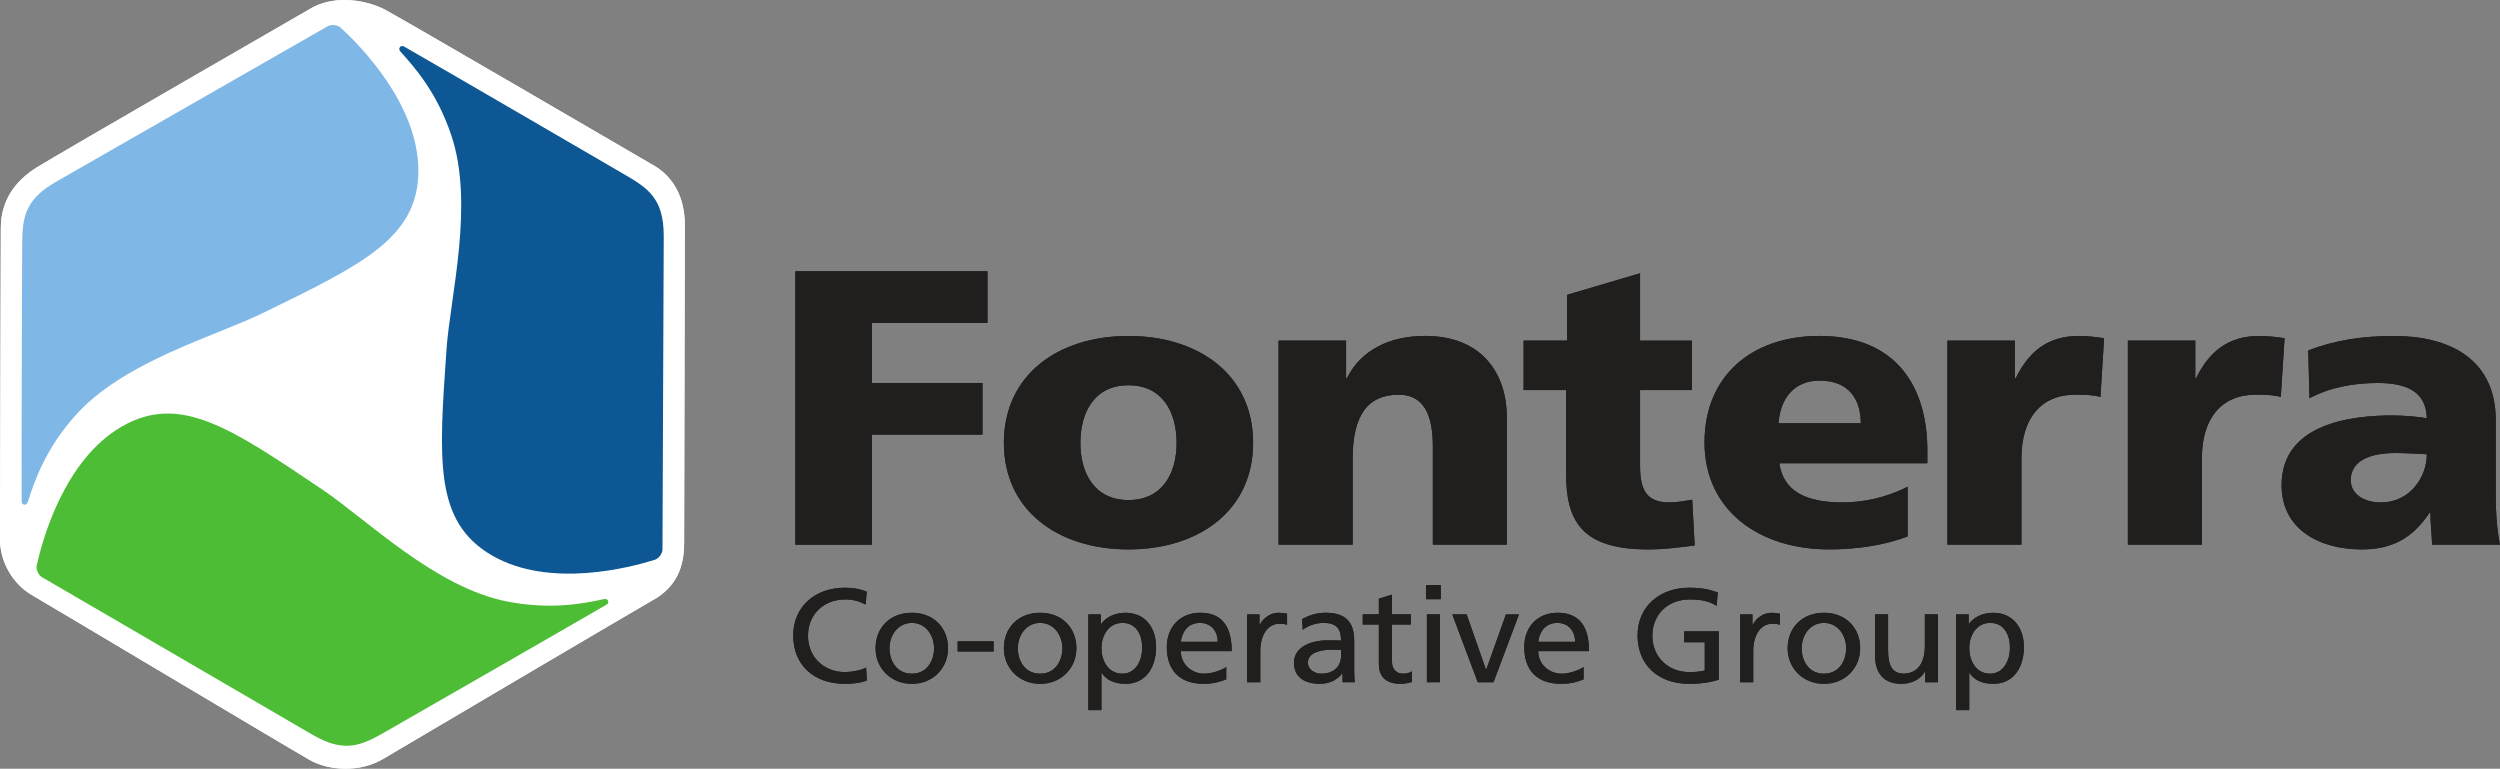 <?xml version="1.0" encoding="UTF-8" standalone="no"?>
<svg
   xmlns:dc="http://purl.org/dc/elements/1.1/"
   xmlns:cc="http://creativecommons.org/ns#"
   xmlns:rdf="http://www.w3.org/1999/02/22-rdf-syntax-ns#"
   xmlns:svg="http://www.w3.org/2000/svg"
   xmlns="http://www.w3.org/2000/svg"
   xmlns:sodipodi="http://sodipodi.sourceforge.net/DTD/sodipodi-0.dtd"
   xmlns:inkscape="http://www.inkscape.org/namespaces/inkscape"
   sodipodi:docname="Fonterra_2001.svg"
   inkscape:version="1.0 (4035a4fb49, 2020-05-01)"
   id="svg3437"
   version="1.1"
   viewBox="0 0 172.096 52.917"
   height="52.917mm"
   width="172.096mm">
  <rect x="0" y="0" width="172.096" height="52.917" fill="#808080" stroke="none"/>
  <defs
     id="defs3431" />
  <sodipodi:namedview
     inkscape:window-maximized="1"
     inkscape:window-y="-8"
     inkscape:window-x="-8"
     inkscape:window-height="706"
     inkscape:window-width="1360"
     showgrid="false"
     inkscape:document-rotation="0"
     inkscape:current-layer="layer1"
     inkscape:document-units="mm"
     inkscape:cy="-448.13405"
     inkscape:cx="780.03176"
     inkscape:zoom="0.35"
     inkscape:pageshadow="2"
     inkscape:pageopacity="0.0"
     borderopacity="1.0"
     bordercolor="#666666"
     pagecolor="#ffffff"
     id="base" />
  <g
     transform="translate(100.55,-266.735)"
     id="layer1"
     inkscape:groupmode="layer"
     inkscape:label="Camada 1">
    <path
       id="path1679"
       d="m -45.797,304.23 h 5.268 v -7.58 h 7.611 v -3.551 h -7.611 v -4.131 h 7.956 v -3.559 h -13.224 v 18.82"
       style="fill:#211e1e;fill-opacity:1;fill-rule:nonzero;stroke:none;stroke-width:2.007" />
    <path
       id="path1681"
       d="m -22.87,304.551 c 4.868,0 8.583,-2.689 8.583,-7.329 0,-4.664 -3.715,-7.36 -8.583,-7.36 -4.868,0 -8.575,2.696 -8.575,7.36 0,4.64 3.708,7.329 8.575,7.329 z m 0,-3.394 c -2.344,0 -3.308,-1.858 -3.308,-3.935 0,-2.109 0.964,-3.966 3.308,-3.966 2.352,0 3.316,1.858 3.316,3.966 0,2.077 -0.964,3.935 -3.316,3.935"
       style="fill:#211e1e;fill-opacity:1;fill-rule:evenodd;stroke:none;stroke-width:2.007" />
    <path
       id="path1683"
       d="m -12.538,304.23 h 5.103 v -5.934 c 0,-3.018 1.074,-4.39 3.167,-4.39 1.387,0 2.352,0.886 2.352,3.527 v 6.796 h 5.095 v -8.764 c 0,-2.908 -1.615,-5.605 -5.636,-5.605 -2.32,0 -4.358,0.886 -5.377,2.908 h -0.055 v -2.587 h -4.648 v 14.047"
       style="fill:#211e1e;fill-opacity:1;fill-rule:nonzero;stroke:none;stroke-width:2.007" />
    <path
       id="path1685"
       d="m 4.33,293.585 h 2.924 v 5.714 c 0,3.339 1.097,5.252 5.659,5.252 1.27,0 2.234,-0.157 3.198,-0.267 l -0.172,-3.151 c -0.509,0.079 -1.043,0.188 -1.552,0.188 -1.615,0 -2.038,-0.862 -2.038,-2.563 v -5.173 h 3.567 v -3.402 h -3.567 v -4.64 l -5.017,1.481 v 3.159 H 4.33 v 3.402"
       style="fill:#211e1e;fill-opacity:1;fill-rule:nonzero;stroke:none;stroke-width:2.007" />
    <path
       id="path1687"
       d="m 32.126,298.625 v -0.894 c 0,-4.178 -1.975,-7.87 -7.447,-7.87 -4.586,0 -7.893,2.696 -7.893,7.329 0,4.64 3.708,7.36 8.575,7.36 1.897,0 3.763,-0.267 5.409,-0.886 v -3.425 c -1.529,0.784 -3.112,1.082 -4.499,1.082 -2.493,0 -4.053,-0.76 -4.335,-2.696 z m -10.245,-2.751 c 0.11,-1.615 0.995,-2.939 2.83,-2.939 2.038,0 2.83,1.325 2.83,2.939 h -5.659"
       style="fill:#211e1e;fill-opacity:1;fill-rule:evenodd;stroke:none;stroke-width:2.007" />
    <path
       id="path1689"
       d="m 44.291,290.018 c -0.509,-0.079 -1.137,-0.157 -1.724,-0.157 -2.21,0 -3.48,1.129 -4.358,2.908 h -0.063 v -2.587 h -4.64 v 14.047 h 5.095 v -5.934 c 0,-2.751 1.333,-4.39 3.708,-4.39 0.596,0 1.16,0 1.732,0.157 l 0.251,-4.045"
       style="fill:#211e1e;fill-opacity:1;fill-rule:nonzero;stroke:none;stroke-width:2.007" />
    <path
       id="path1691"
       d="m 56.715,290.018 c -0.509,-0.079 -1.137,-0.157 -1.724,-0.157 -2.21,0 -3.488,1.129 -4.366,2.908 h -0.055 v -2.587 h -4.641 v 14.047 h 5.095 v -5.934 c 0,-2.751 1.325,-4.39 3.708,-4.39 0.596,0 1.16,0 1.725,0.157 l 0.259,-4.045"
       style="fill:#211e1e;fill-opacity:1;fill-rule:nonzero;stroke:none;stroke-width:2.007" />
    <path
       id="path1693"
       d="m 71.546,304.23 c -0.227,-1.105 -0.29,-2.211 -0.29,-3.316 v -5.228 c 0,-4.288 -3.253,-5.824 -7.016,-5.824 -2.179,0 -4.076,0.298 -5.895,0.996 l 0.086,3.292 c 1.419,-0.76 3.057,-1.05 4.703,-1.05 1.842,0 3.339,0.51 3.371,2.422 -0.651,-0.11 -1.56,-0.188 -2.383,-0.188 -2.712,0 -7.611,0.51 -7.611,4.797 0,3.049 2.602,4.421 5.518,4.421 2.093,0 3.512,-0.776 4.672,-2.532 h 0.055 c 0,0.729 0.086,1.458 0.118,2.21 z m -10.276,-4.444 c 0,-1.348 1.356,-1.866 3.081,-1.866 0.768,0 1.505,0.057 2.156,0.086 0,1.638 -1.223,3.316 -3.143,3.316 -1.191,0 -2.093,-0.572 -2.093,-1.536"
       style="fill:#211e1e;fill-opacity:1;fill-rule:evenodd;stroke:none;stroke-width:2.007" />
    <path
       id="path1695"
       d="m -40.883,307.467 c -0.486,-0.204 -0.996,-0.274 -1.513,-0.274 -2.046,0 -3.551,1.309 -3.551,3.284 0,2.03 1.419,3.331 3.543,3.331 0.392,0 1.019,-0.028 1.529,-0.228 l -0.055,-0.894 c -0.337,0.196 -0.988,0.313 -1.466,0.313 -1.395,0 -2.532,-0.995 -2.532,-2.5 0,-1.434 1.035,-2.5 2.579,-2.5 0.494,0 0.964,0.118 1.387,0.353 l 0.078,-0.886"
       style="fill:#211e1e;fill-opacity:1;fill-rule:nonzero;stroke:none;stroke-width:2.007" />
    <path
       id="path1697"
       d="m -40.279,311.363 c 0,1.333 1.019,2.446 2.5,2.446 1.474,0 2.493,-1.113 2.493,-2.446 0,-1.419 -1.003,-2.446 -2.493,-2.446 -1.505,0 -2.5,1.027 -2.5,2.446 z m 0.956,0 c 0,-0.886 0.572,-1.748 1.544,-1.748 0.964,0 1.529,0.862 1.529,1.748 0,0.831 -0.47,1.748 -1.529,1.748 -1.074,0 -1.544,-0.917 -1.544,-1.748"
       style="fill:#211e1e;fill-opacity:1;fill-rule:evenodd;stroke:none;stroke-width:2.007" />
    <path
       id="path1699"
       d="m -34.628,311.582 h 2.477 v -0.698 h -2.477 z m 0,0"
       style="fill:#211e1e;fill-opacity:1;fill-rule:nonzero;stroke:none;stroke-width:2.007" />
    <path
       id="path1701"
       d="m -31.445,311.363 c 0,1.333 1.019,2.446 2.5,2.446 1.466,0 2.493,-1.113 2.493,-2.446 0,-1.419 -1.003,-2.446 -2.493,-2.446 -1.505,0 -2.5,1.027 -2.5,2.446 z m 0.956,0 c 0,-0.886 0.572,-1.748 1.544,-1.748 0.956,0 1.529,0.862 1.529,1.748 0,0.831 -0.47,1.748 -1.529,1.748 -1.074,0 -1.544,-0.917 -1.544,-1.748"
       style="fill:#211e1e;fill-opacity:1;fill-rule:evenodd;stroke:none;stroke-width:2.007" />
    <path
       id="path1703"
       d="m -25.629,315.619 h 0.901 v -2.563 h 0.023 c 0.274,0.431 0.768,0.752 1.63,0.752 1.481,0 2.109,-1.246 2.109,-2.532 0,-1.254 -0.69,-2.359 -2.116,-2.359 -0.862,0 -1.427,0.423 -1.662,0.768 h -0.023 v -0.658 h -0.862 z m 3.7,-4.272 c 0.023,0.729 -0.384,1.764 -1.356,1.764 -1.019,0 -1.442,-0.964 -1.442,-1.74 0,-0.87 0.47,-1.756 1.45,-1.756 0.98,0 1.372,0.886 1.348,1.732"
       style="fill:#211e1e;fill-opacity:1;fill-rule:evenodd;stroke:none;stroke-width:2.007" />
    <path
       id="path1705"
       d="m -16.136,312.648 c -0.227,0.172 -0.917,0.462 -1.513,0.462 -0.854,0 -1.615,-0.635 -1.615,-1.552 h 3.504 c 0,-1.505 -0.533,-2.642 -2.171,-2.642 -1.38,0 -2.297,0.98 -2.297,2.359 0,1.521 0.8,2.532 2.54,2.532 0.807,0 1.199,-0.188 1.552,-0.305 z m -3.128,-1.732 c 0.071,-0.604 0.431,-1.301 1.317,-1.301 0.776,0 1.223,0.58 1.223,1.301 h -2.54"
       style="fill:#211e1e;fill-opacity:1;fill-rule:evenodd;stroke:none;stroke-width:2.007" />
    <path
       id="path1707"
       d="m -14.694,313.699 h 0.901 v -2.124 c 0,-1.176 0.533,-1.905 1.34,-1.905 0.149,0 0.337,0.017 0.502,0.079 v -0.768 c -0.196,-0.04 -0.329,-0.063 -0.604,-0.063 -0.517,0 -1.035,0.345 -1.278,0.831 h -0.016 v -0.721 h -0.847 v 4.672"
       style="fill:#211e1e;fill-opacity:1;fill-rule:evenodd;stroke:none;stroke-width:2.007" />
    <path
       id="path1709"
       d="m -10.869,310.085 c 0.368,-0.29 0.917,-0.47 1.427,-0.47 0.901,0 1.207,0.408 1.207,1.215 -0.353,-0.017 -0.604,-0.017 -0.964,-0.017 -0.925,0 -2.273,0.361 -2.273,1.536 0,1.019 0.737,1.458 1.795,1.458 0.831,0 1.309,-0.431 1.521,-0.713 h 0.023 v 0.604 h 0.847 c -0.023,-0.141 -0.047,-0.384 -0.047,-0.917 v -1.936 c 0,-1.27 -0.564,-1.928 -1.967,-1.928 -0.627,0 -1.16,0.18 -1.615,0.439 z m 2.634,1.803 c 0,0.69 -0.47,1.223 -1.364,1.223 -0.415,0 -0.917,-0.267 -0.917,-0.76 0,-0.823 1.215,-0.901 1.709,-0.901 0.188,0 0.384,0.023 0.572,0.023 v 0.415"
       style="fill:#211e1e;fill-opacity:1;fill-rule:evenodd;stroke:none;stroke-width:2.007" />
    <path
       id="path1711"
       d="m -3.43,309.027 h -1.301 v -1.356 l -0.901,0.274 v 1.082 h -1.113 v 0.698 h 1.113 v 2.728 c 0,0.933 0.572,1.356 1.505,1.356 0.29,0 0.572,-0.07 0.776,-0.125 v -0.737 c -0.141,0.079 -0.337,0.164 -0.619,0.164 -0.415,0 -0.76,-0.29 -0.76,-0.831 v -2.555 h 1.301 v -0.698"
       style="fill:#211e1e;fill-opacity:1;fill-rule:nonzero;stroke:none;stroke-width:2.007" />
    <path
       id="path1713"
       d="m -2.325,313.699 h 0.901 v -4.672 h -0.901 z m -0.063,-5.714 h 1.019 v -0.972 h -1.019 z m 0,0"
       style="fill:#211e1e;fill-opacity:1;fill-rule:evenodd;stroke:none;stroke-width:2.007" />
    <path
       id="path1715"
       d="M 4.017,309.027 H 3.115 l -1.356,3.81 h -0.016 l -1.333,-3.81 h -0.988 l 1.756,4.672 h 1.082 l 1.756,-4.672"
       style="fill:#211e1e;fill-opacity:1;fill-rule:nonzero;stroke:none;stroke-width:2.007" />
    <path
       id="path1717"
       d="m 8.461,312.648 c -0.22,0.172 -0.909,0.462 -1.505,0.462 -0.854,0 -1.615,-0.635 -1.615,-1.552 H 8.837 c 0,-1.505 -0.525,-2.642 -2.163,-2.642 -1.387,0 -2.297,0.98 -2.297,2.359 0,1.521 0.8,2.532 2.54,2.532 0.807,0 1.199,-0.188 1.544,-0.305 z m -3.12,-1.732 c 0.063,-0.604 0.431,-1.301 1.317,-1.301 0.776,0 1.215,0.58 1.215,1.301 H 5.341"
       style="fill:#211e1e;fill-opacity:1;fill-rule:evenodd;stroke:none;stroke-width:2.007" />
    <path
       id="path1719"
       d="m 17.695,307.514 c -0.557,-0.18 -0.988,-0.321 -1.967,-0.321 -2.046,0 -3.551,1.309 -3.551,3.284 0,2.03 1.419,3.331 3.543,3.331 1.043,0 1.677,-0.164 2.046,-0.282 v -3.331 h -2.375 v 0.752 h 1.411 v 1.944 c -0.243,0.045 -0.415,0.11 -1.074,0.11 -1.395,0 -2.532,-0.996 -2.532,-2.501 0,-1.427 1.027,-2.5 2.579,-2.5 0.862,0 1.372,0.149 1.85,0.439 l 0.07,-0.925"
       style="fill:#211e1e;fill-opacity:1;fill-rule:nonzero;stroke:none;stroke-width:2.007" />
    <path
       id="path1721"
       d="m 19.239,313.699 h 0.901 v -2.124 c 0,-1.176 0.533,-1.905 1.34,-1.905 0.157,0 0.337,0.017 0.502,0.079 v -0.768 c -0.196,-0.04 -0.329,-0.063 -0.596,-0.063 -0.525,0 -1.043,0.345 -1.278,0.831 h -0.023 v -0.721 H 19.239 v 4.672"
       style="fill:#211e1e;fill-opacity:1;fill-rule:evenodd;stroke:none;stroke-width:2.007" />
    <path
       id="path1723"
       d="m 22.508,311.363 c 0,1.333 1.019,2.446 2.5,2.446 1.474,0 2.493,-1.113 2.493,-2.446 0,-1.419 -1.003,-2.446 -2.493,-2.446 -1.497,0 -2.5,1.027 -2.5,2.446 z m 0.964,0 c 0,-0.886 0.564,-1.748 1.536,-1.748 0.964,0 1.529,0.862 1.529,1.748 0,0.831 -0.47,1.748 -1.529,1.748 -1.066,0 -1.536,-0.917 -1.536,-1.748"
       style="fill:#211e1e;fill-opacity:1;fill-rule:evenodd;stroke:none;stroke-width:2.007" />
    <path
       id="path1725"
       d="m 32.855,309.027 h -0.901 v 2.163 c 0,1.137 -0.463,1.92 -1.497,1.92 -0.784,-0.045 -1.035,-0.58 -1.035,-1.67 v -2.414 h -0.901 v 2.775 c 0,1.254 0.564,2.007 1.834,2.007 0.682,0 1.34,-0.321 1.607,-0.854 h 0.016 v 0.745 h 0.878 v -4.672"
       style="fill:#211e1e;fill-opacity:1;fill-rule:nonzero;stroke:none;stroke-width:2.007" />
    <path
       id="path1727"
       d="m 34.101,315.619 h 0.909 v -2.563 h 0.016 c 0.282,0.431 0.768,0.752 1.638,0.752 1.481,0 2.109,-1.246 2.109,-2.532 0,-1.254 -0.698,-2.359 -2.124,-2.359 -0.862,0 -1.419,0.423 -1.662,0.768 h -0.016 v -0.658 h -0.87 z m 3.708,-4.272 c 0.016,0.729 -0.384,1.764 -1.356,1.764 -1.019,0 -1.442,-0.964 -1.442,-1.74 0,-0.87 0.47,-1.756 1.45,-1.756 0.98,0 1.364,0.886 1.348,1.732"
       style="fill:#211e1e;fill-opacity:1;fill-rule:evenodd;stroke:none;stroke-width:2.007" />
    <path
       id="path1729"
       d="m -79.253,267.373 c 1.529,-0.948 3.661,-0.745 5.15,0 0.658,0.321 17.018,9.853 18.585,10.77 1.317,0.776 2.109,2.179 2.109,4.076 0,1.09 -0.047,20.482 -0.047,21.909 0,1.583 -0.502,3.026 -2.21,3.951 -0.611,0.337 -17.253,10.143 -18.452,10.864 -1.646,1.003 -3.794,0.854 -5.119,0.102 -1.387,-0.784 -18.538,-11.021 -19.095,-11.335 -1.309,-0.745 -2.218,-2.273 -2.218,-3.841 0,-1.09 0.057,-20.882 0.057,-21.431 0,-1.819 0.909,-3.206 2.493,-4.194 1.615,-0.995 18.75,-10.872 18.75,-10.872"
       style="fill:#ffffff;fill-opacity:1;fill-rule:nonzero;stroke:none;stroke-width:2.007" />
    <path
       id="path1731"
       d="m -54.945,304.551 c 0,0.274 -0.243,0.627 -0.533,0.721 -1.63,0.51 -7.204,2.007 -11.193,-0.298 -4.013,-2.312 -3.668,-6.569 -3.143,-14.172 0.259,-3.668 1.936,-10.041 0.321,-14.784 -0.972,-2.869 -2.446,-4.586 -3.488,-5.73 -0.212,-0.235 0.039,-0.47 0.22,-0.361 3.857,2.21 14.399,8.356 15.05,8.724 1.772,1.027 2.853,1.717 2.853,4.343 -0.016,2.845 -0.07,18.734 -0.086,21.556"
       style="fill:#0c5794;fill-opacity:1;fill-rule:nonzero;stroke:none;stroke-width:2.007" />
    <path
       id="path1733"
       d="m -77.99,268.541 c 0.243,-0.141 0.666,-0.102 0.894,0.102 1.254,1.152 5.346,5.236 5.346,9.837 0,4.633 -3.864,6.467 -10.707,9.806 -3.308,1.615 -9.665,3.347 -12.965,7.117 -1.999,2.273 -2.744,4.405 -3.214,5.887 -0.102,0.298 -0.423,0.196 -0.423,-0.017 -0.017,-4.444 0.034,-16.641 0.034,-17.394 0,-2.046 0.057,-3.324 2.336,-4.633 2.469,-1.419 16.257,-9.312 18.703,-10.708"
       style="fill:#7fb8e6;fill-opacity:1;fill-rule:nonzero;stroke:none;stroke-width:2.007" />
    <path
       id="path1735"
       d="m -97.665,306.464 c -0.235,-0.141 -0.423,-0.525 -0.353,-0.823 0.369,-1.662 1.858,-7.243 5.848,-9.547 4.013,-2.32 7.525,0.11 13.843,4.366 3.049,2.062 7.729,6.694 12.644,7.674 2.971,0.588 5.189,0.172 6.71,-0.156 0.306,-0.07 0.384,0.267 0.196,0.369 -3.841,2.234 -14.431,8.293 -15.081,8.669 -1.772,1.019 -2.908,1.615 -5.181,0.298 -2.461,-1.434 -16.187,-9.422 -18.624,-10.849"
       style="fill:#4cbd35;fill-opacity:1;fill-rule:nonzero;stroke:none;stroke-width:2.007" />
    <path
       id="path2693"
       d="m -45.797,304.23 h 5.268 v -7.572 h 7.611 v -3.559 h -7.611 v -4.131 h 7.956 v -3.559 h -13.224 v 18.82"
       style="fill:#211e1e;fill-opacity:1;fill-rule:nonzero;stroke:none;stroke-width:2.007" />
    <path
       id="path2695"
       d="m -22.87,304.559 c 4.876,0 8.583,-2.696 8.583,-7.337 0,-4.664 -3.708,-7.36 -8.583,-7.36 -4.868,0 -8.575,2.696 -8.575,7.36 0,4.64 3.708,7.337 8.575,7.337 z m 0,-3.402 c -2.344,0 -3.308,-1.858 -3.308,-3.935 0,-2.101 0.964,-3.966 3.308,-3.966 2.352,0 3.316,1.866 3.316,3.966 0,2.077 -0.964,3.935 -3.316,3.935"
       style="fill:#211e1e;fill-opacity:1;fill-rule:evenodd;stroke:none;stroke-width:2.007" />
    <path
       id="path2697"
       d="m -12.538,304.23 h 5.103 v -5.934 c 0,-3.018 1.074,-4.39 3.167,-4.39 1.387,0 2.352,0.886 2.352,3.535 v 6.788 h 5.095 v -8.764 c 0,-2.908 -1.615,-5.605 -5.636,-5.605 -2.32,0 -4.358,0.886 -5.377,2.908 h -0.055 v -2.587 h -4.648 v 14.047"
       style="fill:#211e1e;fill-opacity:1;fill-rule:nonzero;stroke:none;stroke-width:2.007" />
    <path
       id="path2699"
       d="m 4.338,293.585 h 2.916 v 5.714 c 0,3.339 1.097,5.26 5.659,5.26 1.278,0 2.234,-0.164 3.198,-0.274 l -0.172,-3.151 c -0.509,0.079 -1.043,0.188 -1.552,0.188 -1.615,0 -2.038,-0.862 -2.038,-2.563 v -5.173 h 3.567 v -3.402 h -3.567 v -4.633 l -5.017,1.481 v 3.151 H 4.338 v 3.402"
       style="fill:#211e1e;fill-opacity:1;fill-rule:nonzero;stroke:none;stroke-width:2.007" />
    <path
       id="path2701"
       d="m 32.126,298.625 v -0.894 c 0,-4.178 -1.975,-7.87 -7.439,-7.87 -4.593,0 -7.901,2.696 -7.901,7.337 0,4.633 3.708,7.36 8.575,7.36 1.897,0 3.77,-0.274 5.409,-0.894 v -3.425 c -1.529,0.784 -3.112,1.082 -4.499,1.082 -2.493,0 -4.053,-0.76 -4.335,-2.696 z m -10.245,-2.751 c 0.11,-1.615 0.995,-2.939 2.83,-2.939 2.038,0 2.838,1.325 2.838,2.939 h -5.667"
       style="fill:#211e1e;fill-opacity:1;fill-rule:evenodd;stroke:none;stroke-width:2.007" />
    <path
       id="path2703"
       d="m 44.291,290.018 c -0.509,-0.079 -1.129,-0.157 -1.724,-0.157 -2.21,0 -3.48,1.129 -4.358,2.908 h -0.063 v -2.587 h -4.64 v 14.047 h 5.095 v -5.934 c 0,-2.743 1.333,-4.39 3.708,-4.39 0.596,0 1.16,0 1.732,0.157 l 0.251,-4.045"
       style="fill:#211e1e;fill-opacity:1;fill-rule:nonzero;stroke:none;stroke-width:2.007" />
    <path
       id="path2705"
       d="m 56.715,290.018 c -0.509,-0.079 -1.137,-0.157 -1.724,-0.157 -2.21,0 -3.488,1.129 -4.366,2.908 h -0.055 v -2.587 h -4.641 v 14.047 h 5.095 v -5.934 c 0,-2.743 1.333,-4.39 3.708,-4.39 0.596,0 1.16,0 1.725,0.157 l 0.259,-4.045"
       style="fill:#211e1e;fill-opacity:1;fill-rule:nonzero;stroke:none;stroke-width:2.007" />
    <path
       id="path2707"
       d="m 71.546,304.23 c -0.227,-1.105 -0.29,-2.211 -0.29,-3.316 v -5.228 c 0,-4.288 -3.253,-5.824 -7.016,-5.824 -2.179,0 -4.076,0.298 -5.895,0.996 l 0.086,3.292 c 1.419,-0.76 3.065,-1.05 4.703,-1.05 1.842,0 3.339,0.51 3.371,2.422 -0.651,-0.102 -1.56,-0.188 -2.383,-0.188 -2.712,0 -7.611,0.518 -7.611,4.797 0,3.049 2.602,4.429 5.518,4.429 2.093,0 3.512,-0.784 4.672,-2.54 h 0.055 c 0,0.729 0.086,1.458 0.118,2.21 z m -10.276,-4.444 c 0,-1.348 1.356,-1.866 3.081,-1.866 0.768,0 1.505,0.057 2.156,0.086 0,1.638 -1.223,3.316 -3.143,3.316 -1.191,0 -2.093,-0.572 -2.093,-1.536"
       style="fill:#211e1e;fill-opacity:1;fill-rule:evenodd;stroke:none;stroke-width:2.007" />
    <path
       id="path2709"
       d="m -40.883,307.467 c -0.486,-0.196 -0.996,-0.274 -1.513,-0.274 -2.046,0 -3.551,1.309 -3.551,3.284 0,2.03 1.419,3.331 3.543,3.331 0.392,0 1.019,-0.028 1.529,-0.228 l -0.055,-0.894 c -0.337,0.196 -0.988,0.313 -1.466,0.313 -1.395,0 -2.532,-0.995 -2.532,-2.5 0,-1.434 1.035,-2.5 2.579,-2.5 0.494,0 0.964,0.118 1.387,0.361 l 0.078,-0.894"
       style="fill:#211e1e;fill-opacity:1;fill-rule:nonzero;stroke:none;stroke-width:2.007" />
    <path
       id="path2711"
       d="m -40.279,311.363 c 0,1.34 1.019,2.446 2.5,2.446 1.474,0 2.493,-1.105 2.493,-2.446 0,-1.419 -1.003,-2.446 -2.493,-2.446 -1.505,0 -2.5,1.027 -2.5,2.446 z m 0.964,0 c 0,-0.886 0.564,-1.748 1.536,-1.748 0.964,0 1.529,0.862 1.529,1.748 0,0.831 -0.47,1.748 -1.529,1.748 -1.066,0 -1.536,-0.917 -1.536,-1.748"
       style="fill:#211e1e;fill-opacity:1;fill-rule:evenodd;stroke:none;stroke-width:2.007" />
    <path
       id="path2713"
       d="m -34.628,311.582 h 2.477 v -0.698 h -2.477 z m 0,0"
       style="fill:#211e1e;fill-opacity:1;fill-rule:nonzero;stroke:none;stroke-width:2.007" />
    <path
       id="path2715"
       d="m -31.445,311.363 c 0,1.34 1.019,2.446 2.5,2.446 1.474,0 2.493,-1.105 2.493,-2.446 0,-1.419 -1.003,-2.446 -2.493,-2.446 -1.505,0 -2.5,1.027 -2.5,2.446 z m 0.964,0 c 0,-0.886 0.564,-1.748 1.536,-1.748 0.956,0 1.529,0.862 1.529,1.748 0,0.831 -0.47,1.748 -1.529,1.748 -1.074,0 -1.536,-0.917 -1.536,-1.748"
       style="fill:#211e1e;fill-opacity:1;fill-rule:evenodd;stroke:none;stroke-width:2.007" />
    <path
       id="path2717"
       d="m -25.629,315.619 h 0.901 v -2.563 h 0.023 c 0.274,0.431 0.768,0.752 1.63,0.752 1.481,0 2.109,-1.246 2.109,-2.532 0,-1.254 -0.69,-2.359 -2.116,-2.359 -0.862,0 -1.427,0.423 -1.662,0.768 h -0.023 v -0.658 h -0.862 z m 3.7,-4.272 c 0.023,0.729 -0.384,1.764 -1.356,1.764 -1.019,0 -1.442,-0.956 -1.442,-1.74 0,-0.87 0.47,-1.756 1.458,-1.756 0.972,0 1.364,0.886 1.34,1.732"
       style="fill:#211e1e;fill-opacity:1;fill-rule:evenodd;stroke:none;stroke-width:2.007" />
    <path
       id="path2719"
       d="m -16.136,312.648 c -0.227,0.172 -0.917,0.462 -1.513,0.462 -0.854,0 -1.615,-0.627 -1.615,-1.552 h 3.504 c 0,-1.505 -0.533,-2.642 -2.163,-2.642 -1.387,0 -2.305,0.98 -2.305,2.359 0,1.528 0.8,2.532 2.54,2.532 0.807,0 1.207,-0.18 1.552,-0.305 z m -3.128,-1.732 c 0.071,-0.604 0.431,-1.301 1.317,-1.301 0.784,0 1.223,0.58 1.223,1.301 h -2.54"
       style="fill:#211e1e;fill-opacity:1;fill-rule:evenodd;stroke:none;stroke-width:2.007" />
    <path
       id="path2721"
       d="m -14.694,313.699 h 0.901 v -2.124 c 0,-1.176 0.533,-1.905 1.34,-1.905 0.149,0 0.337,0.017 0.502,0.079 v -0.768 c -0.196,-0.04 -0.329,-0.063 -0.596,-0.063 -0.525,0 -1.043,0.345 -1.286,0.831 h -0.016 v -0.721 h -0.847 v 4.672"
       style="fill:#211e1e;fill-opacity:1;fill-rule:evenodd;stroke:none;stroke-width:2.007" />
    <path
       id="path2723"
       d="m -10.869,310.093 c 0.368,-0.298 0.917,-0.478 1.427,-0.478 0.901,0 1.207,0.408 1.207,1.215 -0.353,-0.017 -0.604,-0.017 -0.956,-0.017 -0.933,0 -2.281,0.369 -2.281,1.536 0,1.019 0.737,1.458 1.795,1.458 0.831,0 1.309,-0.431 1.521,-0.713 h 0.023 v 0.604 h 0.847 c -0.023,-0.133 -0.039,-0.384 -0.039,-0.917 v -1.936 c 0,-1.27 -0.572,-1.928 -1.975,-1.928 -0.627,0 -1.16,0.18 -1.615,0.439 z m 2.634,1.795 c 0,0.69 -0.47,1.223 -1.364,1.223 -0.415,0 -0.917,-0.267 -0.917,-0.76 0,-0.823 1.215,-0.894 1.709,-0.894 0.188,0 0.384,0.017 0.572,0.017 v 0.415"
       style="fill:#211e1e;fill-opacity:1;fill-rule:evenodd;stroke:none;stroke-width:2.007" />
    <path
       id="path2725"
       d="m -3.43,309.027 h -1.301 v -1.356 l -0.901,0.274 v 1.082 h -1.105 v 0.698 h 1.105 v 2.728 c 0,0.933 0.572,1.356 1.505,1.356 0.29,0 0.572,-0.07 0.776,-0.125 v -0.737 c -0.141,0.086 -0.337,0.164 -0.619,0.164 -0.415,0 -0.76,-0.29 -0.76,-0.831 v -2.555 h 1.301 v -0.698"
       style="fill:#211e1e;fill-opacity:1;fill-rule:nonzero;stroke:none;stroke-width:2.007" />
    <path
       id="path2727"
       d="m -2.325,313.699 h 0.901 v -4.672 h -0.901 z m -0.063,-5.714 h 1.019 v -0.972 h -1.019 z m 0,0"
       style="fill:#211e1e;fill-opacity:1;fill-rule:evenodd;stroke:none;stroke-width:2.007" />
    <path
       id="path2729"
       d="M 4.017,309.027 H 3.115 l -1.356,3.81 h -0.016 l -1.333,-3.81 h -0.988 l 1.756,4.672 h 1.082 l 1.756,-4.672"
       style="fill:#211e1e;fill-opacity:1;fill-rule:nonzero;stroke:none;stroke-width:2.007" />
    <path
       id="path2731"
       d="m 8.461,312.648 c -0.22,0.172 -0.909,0.462 -1.505,0.462 -0.854,0 -1.615,-0.627 -1.615,-1.552 H 8.837 c 0,-1.505 -0.525,-2.642 -2.163,-2.642 -1.38,0 -2.297,0.98 -2.297,2.359 0,1.528 0.8,2.532 2.54,2.532 0.807,0 1.199,-0.18 1.544,-0.305 z m -3.12,-1.732 c 0.063,-0.604 0.431,-1.301 1.317,-1.301 0.776,0 1.223,0.58 1.223,1.301 H 5.341"
       style="fill:#211e1e;fill-opacity:1;fill-rule:evenodd;stroke:none;stroke-width:2.007" />
    <path
       id="path2733"
       d="m 17.695,307.514 c -0.557,-0.18 -0.988,-0.321 -1.967,-0.321 -2.046,0 -3.551,1.309 -3.551,3.284 0,2.03 1.419,3.331 3.543,3.331 1.05,0 1.677,-0.164 2.046,-0.282 v -3.331 h -2.375 v 0.752 h 1.411 v 1.944 c -0.235,0.045 -0.408,0.11 -1.074,0.11 -1.395,0 -2.532,-0.996 -2.532,-2.501 0,-1.427 1.027,-2.5 2.579,-2.5 0.862,0 1.372,0.149 1.85,0.439 l 0.07,-0.925"
       style="fill:#211e1e;fill-opacity:1;fill-rule:nonzero;stroke:none;stroke-width:2.007" />
    <path
       id="path2735"
       d="m 19.239,313.699 h 0.901 v -2.124 c 0,-1.176 0.533,-1.905 1.34,-1.905 0.157,0 0.337,0.017 0.502,0.079 v -0.768 c -0.196,-0.04 -0.329,-0.063 -0.596,-0.063 -0.517,0 -1.043,0.345 -1.278,0.831 h -0.023 v -0.721 H 19.239 v 4.672"
       style="fill:#211e1e;fill-opacity:1;fill-rule:evenodd;stroke:none;stroke-width:2.007" />
    <path
       id="path2737"
       d="m 22.508,311.363 c 0,1.34 1.019,2.446 2.5,2.446 1.474,0 2.493,-1.105 2.493,-2.446 0,-1.419 -1.003,-2.446 -2.493,-2.446 -1.497,0 -2.5,1.027 -2.5,2.446 z m 0.964,0 c 0,-0.886 0.564,-1.748 1.536,-1.748 0.964,0 1.529,0.862 1.529,1.748 0,0.831 -0.47,1.748 -1.529,1.748 -1.066,0 -1.536,-0.917 -1.536,-1.748"
       style="fill:#211e1e;fill-opacity:1;fill-rule:evenodd;stroke:none;stroke-width:2.007" />
    <path
       id="path2739"
       d="m 32.855,309.027 h -0.901 v 2.163 c 0,1.137 -0.463,1.92 -1.489,1.92 -0.792,-0.045 -1.043,-0.58 -1.043,-1.67 v -2.414 h -0.901 v 2.775 c 0,1.254 0.564,2.007 1.834,2.007 0.682,0 1.34,-0.321 1.607,-0.854 h 0.023 v 0.745 h 0.87 v -4.672"
       style="fill:#211e1e;fill-opacity:1;fill-rule:nonzero;stroke:none;stroke-width:2.007" />
    <path
       id="path2741"
       d="m 34.101,315.619 h 0.909 v -2.563 h 0.016 c 0.282,0.431 0.768,0.752 1.638,0.752 1.481,0 2.109,-1.246 2.109,-2.532 0,-1.254 -0.698,-2.359 -2.124,-2.359 -0.862,0 -1.419,0.423 -1.662,0.768 h -0.016 v -0.658 h -0.87 z m 3.708,-4.272 c 0.016,0.729 -0.384,1.764 -1.356,1.764 -1.019,0 -1.442,-0.956 -1.442,-1.74 0,-0.87 0.47,-1.756 1.45,-1.756 0.98,0 1.364,0.886 1.348,1.732"
       style="fill:#211e1e;fill-opacity:1;fill-rule:evenodd;stroke:none;stroke-width:2.007" />
    <path
       id="path2743"
       d="m -79.253,267.373 c 1.529,-0.948 3.661,-0.737 5.15,0 0.658,0.321 17.018,9.853 18.585,10.77 1.317,0.776 2.109,2.179 2.109,4.076 0,1.097 -0.047,20.49 -0.047,21.909 0,1.583 -0.502,3.026 -2.21,3.951 -0.611,0.337 -17.253,10.143 -18.452,10.864 -1.646,1.003 -3.794,0.854 -5.119,0.102 -1.387,-0.784 -18.538,-11.021 -19.095,-11.335 -1.309,-0.745 -2.218,-2.265 -2.218,-3.841 0,-1.09 0.057,-20.882 0.057,-21.423 0,-1.826 0.909,-3.214 2.493,-4.194 1.615,-1.003 18.75,-10.88 18.75,-10.88"
       style="fill:#ffffff;fill-opacity:1;fill-rule:nonzero;stroke:none;stroke-width:2.007" />
    <path
       id="path2745"
       d="m -54.945,304.551 c 0,0.274 -0.243,0.627 -0.533,0.721 -1.63,0.51 -7.204,2.007 -11.186,-0.29 -4.021,-2.32 -3.676,-6.577 -3.151,-14.18 0.259,-3.668 1.936,-10.041 0.321,-14.784 -0.964,-2.869 -2.446,-4.578 -3.488,-5.73 -0.212,-0.228 0.039,-0.47 0.227,-0.361 3.849,2.211 14.392,8.356 15.042,8.732 1.772,1.019 2.853,1.709 2.853,4.335 -0.016,2.845 -0.07,18.734 -0.086,21.556"
       style="fill:#0c5794;fill-opacity:1;fill-rule:nonzero;stroke:none;stroke-width:2.007" />
    <path
       id="path2747"
       d="m -77.99,268.541 c 0.243,-0.141 0.666,-0.102 0.894,0.102 1.262,1.152 5.346,5.236 5.346,9.837 0,4.633 -3.864,6.467 -10.707,9.806 -3.308,1.615 -9.665,3.347 -12.965,7.117 -1.999,2.273 -2.744,4.405 -3.214,5.887 -0.102,0.298 -0.423,0.204 -0.423,-0.017 -0.017,-4.444 0.034,-16.641 0.034,-17.394 0,-2.046 0.057,-3.324 2.336,-4.633 2.469,-1.419 16.257,-9.304 18.703,-10.708"
       style="fill:#7fb8e6;fill-opacity:1;fill-rule:nonzero;stroke:none;stroke-width:2.007" />
    <path
       id="path2749"
       d="m -97.665,306.464 c -0.235,-0.133 -0.423,-0.525 -0.353,-0.823 0.369,-1.662 1.858,-7.243 5.848,-9.54 4.013,-2.32 7.525,0.11 13.843,4.358 3.049,2.062 7.729,6.694 12.644,7.674 2.971,0.588 5.197,0.172 6.71,-0.156 0.306,-0.07 0.384,0.267 0.196,0.369 -3.841,2.234 -14.431,8.293 -15.074,8.669 -1.779,1.027 -2.916,1.615 -5.189,0.298 -2.453,-1.434 -16.187,-9.422 -18.624,-10.849"
       style="fill:#4cbd35;fill-opacity:1;fill-rule:nonzero;stroke:none;stroke-width:2.007" />
  </g>
</svg>
